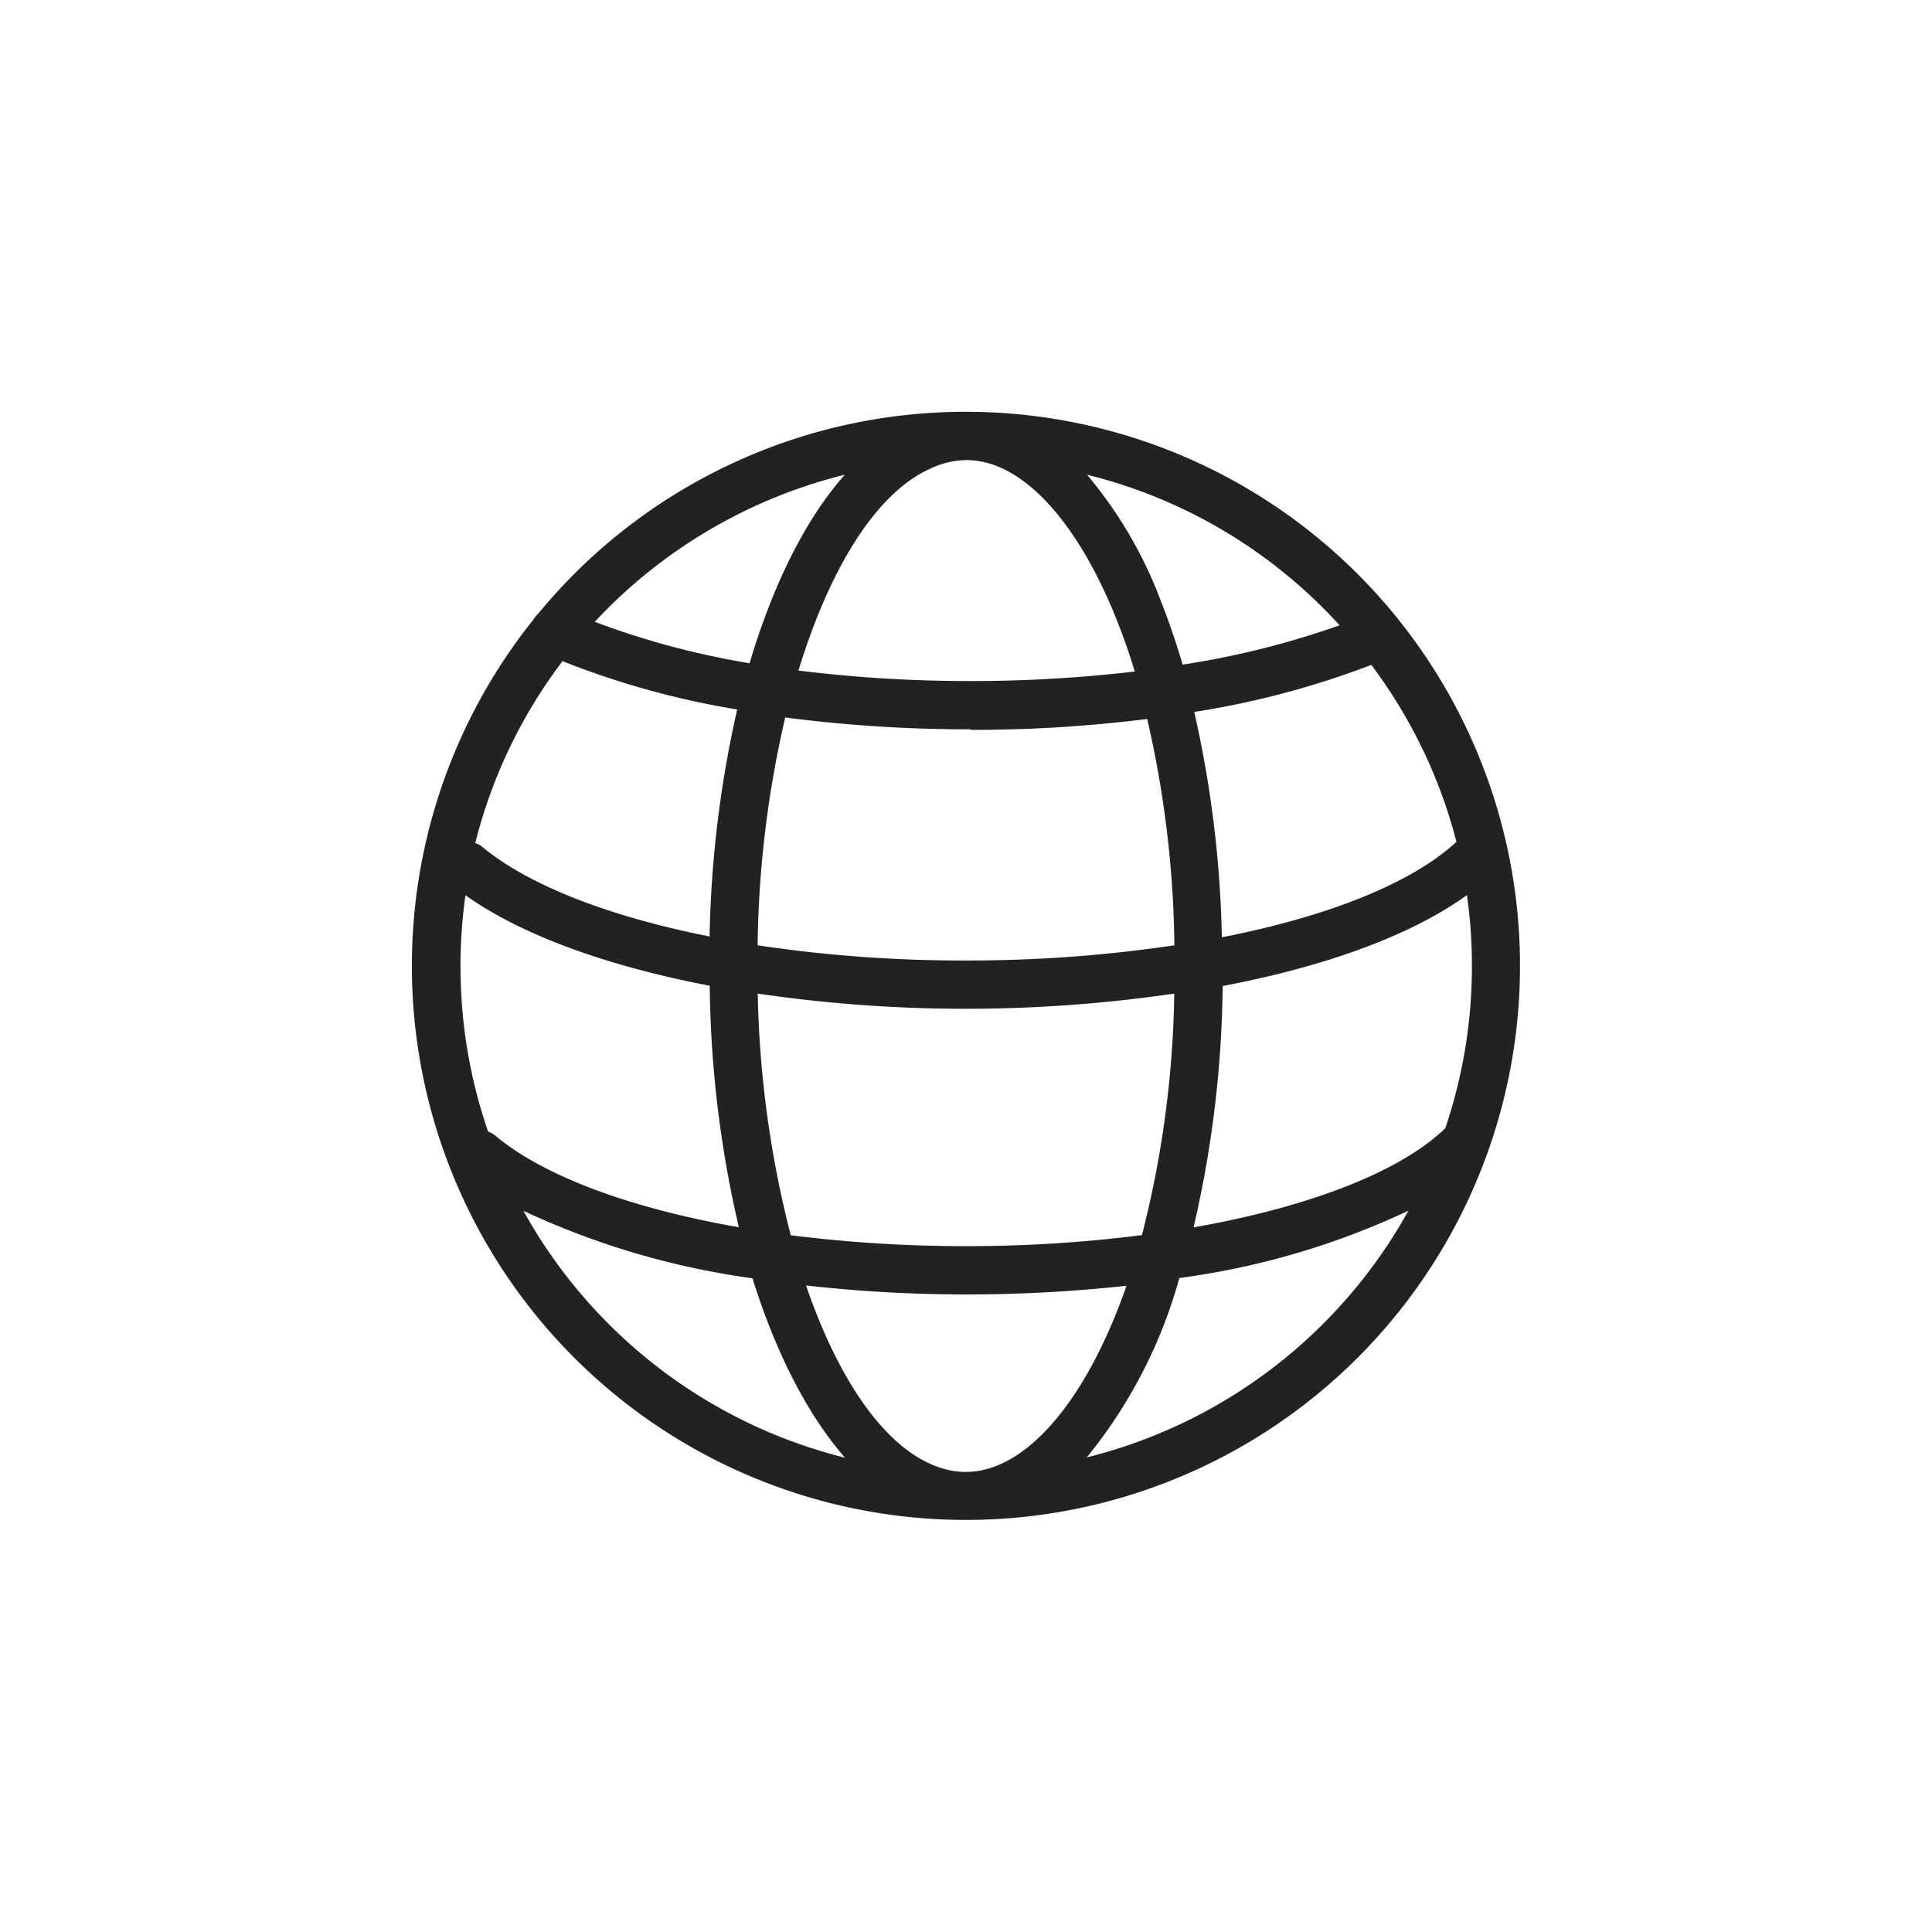 <svg xmlns="http://www.w3.org/2000/svg" width="140" height="140" viewBox="0 0 140 140"><path d="M70,29.84A40.09,40.09,0,0,0,39,44.47a1.83,1.83,0,0,0-.35.43A40.15,40.15,0,1,0,70,29.84ZM106.66,70a36.61,36.61,0,0,1-1.93,11.76c-3.31,3.19-9.94,5.72-18.24,7.18A80.48,80.48,0,0,0,88.6,71.45c7.5-1.42,13.71-3.7,17.7-6.59A36.27,36.27,0,0,1,106.66,70ZM70,106.66a5.72,5.72,0,0,1-1.73-.26c-3.94-1.19-7.43-6.16-9.86-13.25A103.17,103.17,0,0,0,70,93.8a105.74,105.74,0,0,0,11.63-.63C78.67,101.67,74.25,106.66,70,106.66ZM70,90.3a100.91,100.91,0,0,1-12.7-.79A75.78,75.78,0,0,1,54.91,72,103.49,103.49,0,0,0,70,73.1,104.44,104.44,0,0,0,85.09,72,74.6,74.6,0,0,1,82.75,89.5,99.7,99.7,0,0,1,70,90.3ZM35.37,82a36.61,36.61,0,0,1-2-12,36.23,36.23,0,0,1,.36-5.13c4,2.86,10.22,5.13,17.7,6.56a80.35,80.35,0,0,0,2.11,17.5c-7.74-1.35-14.06-3.66-17.59-6.59A1.85,1.85,0,0,0,35.37,82Zm5.37-34.1a60.68,60.68,0,0,0,12.68,3.51,80.75,80.75,0,0,0-2,16.45c-7.22-1.43-13.08-3.68-16.47-6.49a1.6,1.6,0,0,0-.51-.28A36.46,36.46,0,0,1,40.74,47.94ZM67.33,34A6.31,6.31,0,0,1,70,33.34a6,6,0,0,1,1.33.15c4.08.94,8.23,6.42,10.9,15.17a101.09,101.09,0,0,1-11.88.69,100,100,0,0,1-12.49-.76C60.11,41.22,63.45,35.78,67.33,34Zm3,18.89a101.83,101.83,0,0,0,12.8-.79A76.33,76.33,0,0,1,85.1,68.5,101.44,101.44,0,0,1,70,69.6,100,100,0,0,1,54.9,68.5a76.89,76.89,0,0,1,2-16.51A103.09,103.09,0,0,0,70.35,52.85ZM105.54,61c-3.23,3-9.32,5.42-17,6.92a80.81,80.81,0,0,0-2-16.33,62.77,62.77,0,0,0,12.83-3.41A36.55,36.55,0,0,1,105.54,61ZM97.07,45.31A61.86,61.86,0,0,1,85.7,48.16q-.72-2.43-1.59-4.64a31.27,31.27,0,0,0-5.34-9.12A36.59,36.59,0,0,1,97.07,45.31ZM61.22,34.4c-2.84,3.2-5.2,7.93-6.9,13.66a58.73,58.73,0,0,1-11.22-3A36.84,36.84,0,0,1,61.22,34.4ZM37.93,87.74a57.52,57.52,0,0,0,16.6,4.89c1.69,5.43,4,9.9,6.7,13A36.8,36.8,0,0,1,37.93,87.74Zm40.82,17.87a35.54,35.54,0,0,0,6.71-13,56.33,56.33,0,0,0,16.6-4.88A36.81,36.81,0,0,1,78.75,105.61Z" fill="#222"/></svg>